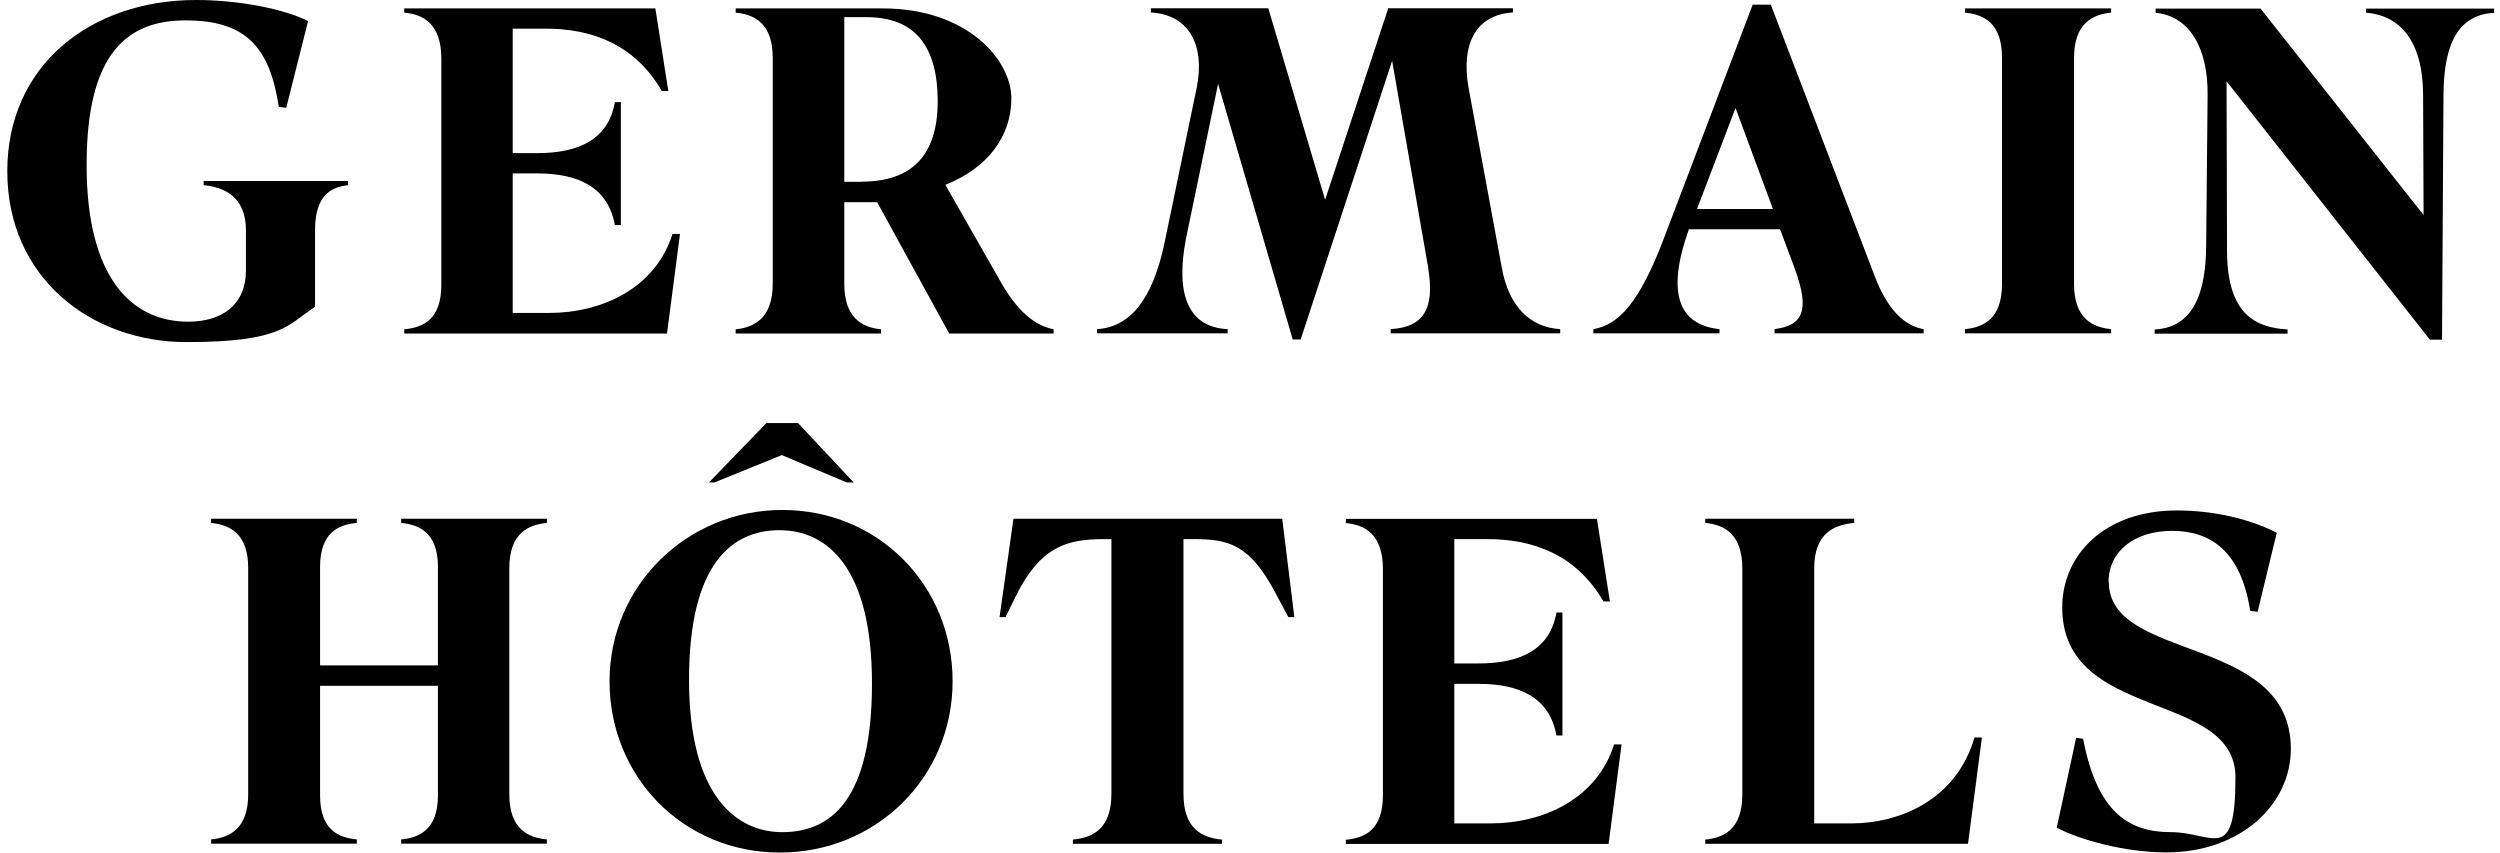 <svg viewBox="0 0 1544.2 526.6" version="1.1" xmlns="http://www.w3.org/2000/svg" id="Layer_1">
  
  <defs>
    <style>
      .st0 {
        fill: none;
      }
    </style>
  </defs>
  <rect height="973.4" width="2000" y="-223.7" x="-226.4" class="st0"></rect>
  <g>
    <path d="M194.6,142.2c0-21.2,9.5-26.7,20.4-27.8v-2.6h-89.2v2.6c12,1.1,26.1,6.6,26.1,27.8v25c0,20.9-14.6,31.5-35.6,31.5-35.6,0-62.8-27.9-62.8-96.7S78.2,12.6,114.6,12.6s51.9,15.5,57.6,53.4l4.6.6,13.5-53.6C175.4,5.5,147.3,0,121.2,0,55.8,0,4.5,40.4,4.5,105.8s51.3,105.5,110.7,105.5,62.2-10.6,79.4-21.8v-47.3Z"></path>
    <path d="M420,144.5h-4.6c-10.6,33.6-43.6,48.8-76.3,48.8h-22.4v-86.2h14.9c25.5,0,43.9,8.4,48.2,31.9h3.7V63.1h-3.7c-4,22.9-22.1,31.5-48.2,31.5h-14.9V17.7h20.4c26.4,0,54.2,8.3,71.7,38.5h4l-8-51h-155.1v2.6c11.8,1.1,22.9,6.9,22.9,28.4v139.7c0,21.5-11.2,26.4-22.9,27.5v2.6h162.3l8-61.4Z"></path>
    <path d="M1001.6,459.8h-4.6c-10.6,33.6-43.6,48.8-76.3,48.8h-22.4v-86.2h14.9c25.5,0,43.9,8.4,48.2,31.9h3.7v-76h-3.7c-4,22.9-22.1,31.5-48.2,31.5h-14.9v-76.8h20.4c26.4,0,54.2,8.3,71.7,38.5h4l-8-51h-155.1v2.6c11.8,1.1,22.9,6.9,22.9,28.4v139.7c0,21.5-11.2,26.4-22.9,27.5v2.6h162.3l8-61.4Z"></path>
    <path d="M584,114.1c25.5-10,40.7-29.5,40.7-53.3s-27.2-55.6-79.4-55.6h-90.9v2.6c11.5,1.1,22.9,6.6,22.9,27.8v139.7c0,21.2-11.5,27-22.9,28.1v2.6h89.8v-2.6c-11.5-1.1-22.7-6.9-22.7-28.1v-50.4h20.3l44.5,81.1h64.5v-2.6c-11.2-2.3-22.4-10.3-34.1-31.8l-32.7-57.3ZM532.1,112.3h-10.6V10.6h13.8c30.4,0,43.9,18.6,43.9,51.9s-15.8,49.7-47,49.7Z"></path>
    <path d="M882.2,166c4,24.4-2.6,36.1-23.2,37.3v2.6h104.7v-2.6c-18.4-1.1-31.8-13.8-36.1-38.1l-20.6-111.6c-4.3-24.9,3.4-44.4,27.5-45.9v-2.6h-77l-39,118.3-35.1-118.3h-72.5v2.6c24.1,1.4,33.3,20.9,28.4,45.9l-19.8,95.5c-7.5,36.7-22.1,53.1-41.9,54.2v2.6h80.7v-2.6c-24.4-1.1-32.3-21.5-25.8-55.6l19.9-95.9,46.1,157.9h4.9l56.5-172.1,22.4,128.5Z"></path>
    <path d="M1093.8,2.9h-11.2l-54.8,144.2c-14.9,39.3-27.8,53.6-43.6,56.2v2.6h77.9v-2.6c-24.7-2.6-33.3-21.5-18.9-61.7h56.3l8.9,23.8c10,27,4.9,35.6-12.3,37.9v2.6h92.1v-2.6c-12-2-22.4-12.3-30.1-32.4L1093.8,2.9ZM1048.2,129.1l23.8-62.4,23.1,62.4h-46.9Z"></path>
    <path d="M1304,203.3c-11.5-1.1-22.9-6.6-22.9-27.8V35.6c0-21.2,11.5-26.7,22.9-27.8v-2.6h-90.3v2.6c11.8,1.1,22.9,6.6,22.9,27.8v139.9c0,21.2-11.2,26.7-22.9,27.8v2.6h90.3v-2.6Z"></path>
    <path d="M1461.4,5.2v2.6c20.6,1.7,35,16.9,35.3,50.2l.3,74.8-100.7-127.5h-64.8v2.6c20.9,2,32.4,21.8,32.1,50.8l-.9,93.8c-.3,38.1-14.3,50.2-31.8,51v2.6h82.1v-2.6c-19.8-1.1-37.1-9.4-37.4-47.8l-.3-105.5,125.6,159.6h7.5l.9-151.7c.3-33.6,10.6-49,31.3-50.2v-2.6h-79.2Z"></path>
    <path d="M247.8,323c11.2,1.1,22.7,6,22.7,27.2v60.8h-72.8v-60.8c0-21.2,11.2-26.1,22.7-27.2v-2.6h-90v2.6c11.5,1.1,22.9,6.6,22.9,27.8v139.9c0,21.2-11.5,26.7-22.9,27.8v2.6h90v-2.6c-11.5-1.1-22.7-6-22.7-27.2v-67.7h72.8v67.7c0,21.2-11.5,26.1-22.7,27.2v2.6h90v-2.6c-11.8-1.1-23.2-6.6-23.2-27.8v-139.9c0-21.2,11.5-26.7,23.2-27.8v-2.6h-90v2.6Z"></path>
    <path d="M483.2,315c-58.8,0-106.7,46.7-106.7,105.8s45.6,105.8,105.2,105.8,106.7-46.5,106.7-105.8-45.9-105.8-105.2-105.8ZM483.1,514c-27.8,0-57.5-21.8-57.5-94.1s26.9-92.4,55.9-92.4,57.1,22.4,57.1,94.7-25.6,91.8-55.4,91.8Z"></path>
    <polygon points="437.9 298 441.3 298 482.9 281.1 523 298 527.3 298 492.9 261.3 473.4 261.3 437.9 298"></polygon>
    <path d="M626,320.4l-8.6,60.8h3.7l6.3-12.9c15.2-30.7,31.5-35.3,54.5-35.3h4.6v157.2c0,22.1-11.8,27.2-23.8,28.4v2.6h92.1v-2.6c-12-1.1-23.8-6.3-23.8-28.4v-157.2h5.7c21.8,0,35.3,2.6,51.9,34.7l7.2,13.5h3.7l-7.5-60.8h-166Z"></path>
    <path d="M1143.5,508.6h-22.9v-157.5c0-21.5,12-27,24.7-28.1v-2.6h-92v2.6c11.5,1.1,22.9,6.6,22.9,28.1v139.7c0,21.5-11.5,26.7-22.9,27.8v2.6h162.3l8.6-65.7h-4.6c-11.5,39.6-47.6,53.1-76,53.1Z"></path>
    <path d="M1302.4,359.7c0-19.5,16.3-31.8,39.3-31.8s42.4,11.8,48.2,49.4l4.6.6,11.8-48.8c-16.6-8.6-39-13.8-61.7-13.8-44.7,0-70.8,27.5-70.8,59.9,0,70.8,107,50.8,107,105s-13.8,33.8-39.9,33.8-45.6-12.4-54.2-57.7l-4.3-.6-12,55.6c14.6,7.5,41.9,15.2,67.7,15.2,45.6,0,76.9-29.3,76.9-64,0-70.8-112.4-53.4-112.4-103Z"></path>
  </g>
</svg>